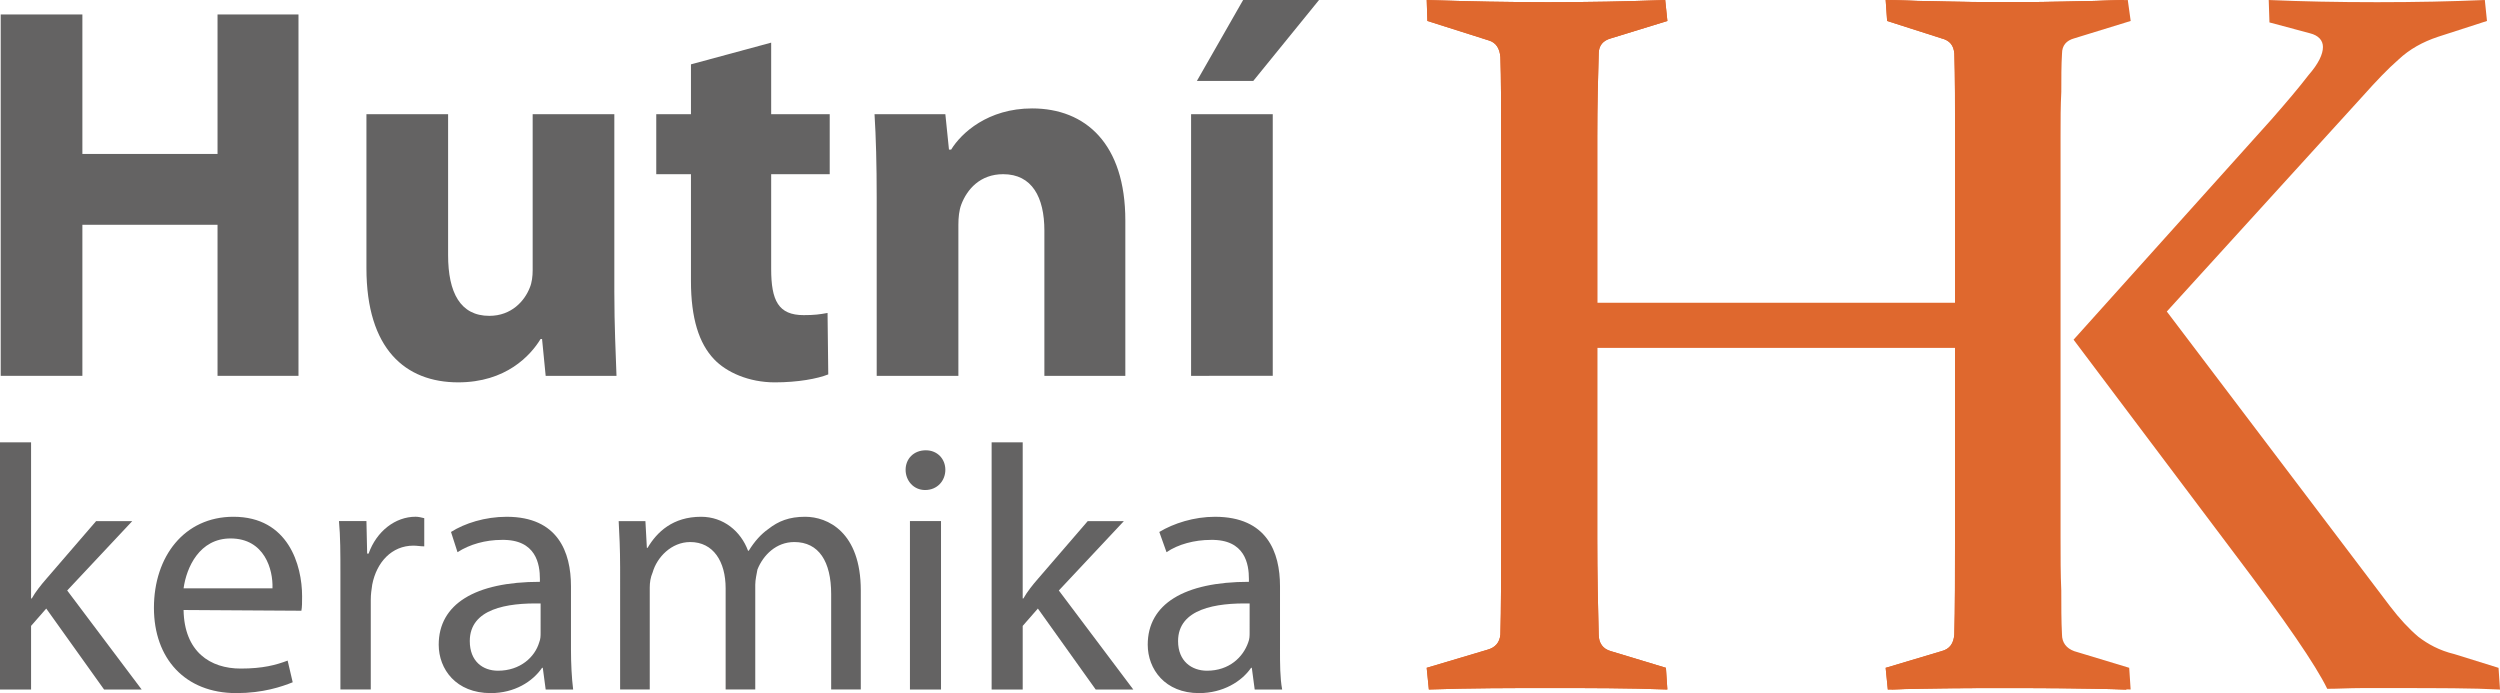 <?xml version="1.0" encoding="utf-8"?>
<!-- Generator: Adobe Illustrator 16.0.0, SVG Export Plug-In . SVG Version: 6.00 Build 0)  -->
<!DOCTYPE svg PUBLIC "-//W3C//DTD SVG 1.1//EN" "http://www.w3.org/Graphics/SVG/1.1/DTD/svg11.dtd">
<svg version="1.1" id="Layer_1" xmlns="http://www.w3.org/2000/svg" xmlns:xlink="http://www.w3.org/1999/xlink" x="0px" y="0px"
	 width="255.118px" height="70.73px" viewBox="0 0 255.118 70.73" enable-background="new 0 0 255.118 70.73" xml:space="preserve">
<g>
	<path fill="#DF682E" d="M162.997,35.477c0,19.322,0,19.322,0,19.322c0,3.909,0.074,7.229,0.148,9.957
		c0,0.886,0.441,1.477,1.254,1.696c5.605,1.696,5.605,1.696,5.605,1.696c0.146,2.213,0.146,2.213,0.146,2.213
		c-3.982-0.148-7.966-0.148-11.949-0.148c-3.98,0-8.111,0-12.39,0.148c-0.222-2.213-0.222-2.213-0.222-2.213
		c6.195-1.844,6.195-1.844,6.195-1.844c0.811-0.223,1.254-0.737,1.326-1.55c0.074-2.654,0.074-6.048,0.074-9.957
		c0-40.639,0-40.639,0-40.639c0-3.393,0-6.122-0.074-8.334c-0.072-0.886-0.441-1.477-1.18-1.697c-6.27-1.99-6.27-1.99-6.27-1.99
		C145.592,0,145.592,0,145.592,0c4.277,0.147,8.48,0.223,12.391,0.223c4.057,0,8.039-0.074,11.948-0.223
		c0.222,2.14,0.222,2.14,0.222,2.14C164.4,3.91,164.4,3.91,164.4,3.91c-0.813,0.221-1.254,0.736-1.254,1.549
		c-0.074,2.435-0.147,5.236-0.147,8.481c0,16.964,0,16.964,0,16.964c36.508,0,36.508,0,36.508,0c0-16.964,0-16.964,0-16.964
		c0-3.245,0-6.048-0.072-8.481c-0.073-0.813-0.441-1.328-1.327-1.549c-5.532-1.771-5.532-1.771-5.532-1.771
		C192.426,0,192.426,0,192.426,0c4.131,0.147,8.113,0.223,12.096,0.223S212.561,0.148,216.765,0c0.222,2.14,0.222,2.14,0.222,2.14
		c-6.343,1.99-6.343,1.99-6.343,1.99c-0.738,0.222-1.181,0.813-1.181,1.697c-0.073,2.212-0.147,4.941-0.147,8.334
		c0,40.639,0,40.639,0,40.639c0,3.909,0.074,7.303,0.147,9.957c0,0.813,0.441,1.327,1.326,1.55c6.049,1.844,6.049,1.844,6.049,1.844
		c0.147,2.213,0.147,2.213,0.147,2.213c-4.426-0.148-8.629-0.148-12.687-0.148c-3.908,0-7.818,0-11.652,0.148
		c-0.221-2.213-0.221-2.213-0.221-2.213c5.679-1.696,5.679-1.696,5.679-1.696c0.886-0.221,1.254-0.812,1.327-1.696
		c0.072-2.729,0.072-6.048,0.072-9.957c0-19.322,0-19.322,0-19.322L162.997,35.477L162.997,35.477z"/>
	<path fill="#DF682E" d="M162.997,35.477c0,19.322,0,19.322,0,19.322c0,3.909,0.074,7.229,0.148,9.957
		c0,0.886,0.441,1.477,1.254,1.696c5.605,1.696,5.605,1.696,5.605,1.696c0.146,2.213,0.146,2.213,0.146,2.213
		c-3.982-0.148-7.966-0.148-11.949-0.148c-3.98,0-8.111,0-12.39,0.148c-0.222-2.213-0.222-2.213-0.222-2.213
		c6.195-1.844,6.195-1.844,6.195-1.844c0.811-0.223,1.254-0.737,1.326-1.55c0.074-2.654,0.074-6.048,0.074-9.957
		c0-40.639,0-40.639,0-40.639c0-3.393,0-6.122-0.074-8.334c-0.072-0.886-0.441-1.477-1.18-1.697c-6.27-1.99-6.27-1.99-6.27-1.99
		C145.592,0,145.592,0,145.592,0c4.277,0.147,8.48,0.223,12.391,0.223c4.057,0,8.039-0.074,11.948-0.223
		c0.222,2.14,0.222,2.14,0.222,2.14C164.4,3.91,164.4,3.91,164.4,3.91c-0.813,0.221-1.254,0.736-1.254,1.549
		c-0.074,2.435-0.147,5.236-0.147,8.481c0,16.964,0,16.964,0,16.964c36.508,0,36.508,0,36.508,0c0-16.964,0-16.964,0-16.964
		c0-3.245,0-6.048-0.072-8.481c-0.073-0.813-0.441-1.328-1.327-1.549c-5.532-1.771-5.532-1.771-5.532-1.771
		C192.426,0,192.426,0,192.426,0c4.131,0.147,8.113,0.223,12.096,0.223S212.561,0.148,216.765,0c0.222,2.14,0.222,2.14,0.222,2.14
		c-6.343,1.99-6.343,1.99-6.343,1.99c-0.738,0.222-1.181,0.813-1.181,1.697c-0.073,2.212-0.147,4.941-0.147,8.334
		c0,40.639,0,40.639,0,40.639c0,3.909,0.074,7.303,0.147,9.957c0,0.813,0.441,1.327,1.326,1.55c6.049,1.844,6.049,1.844,6.049,1.844
		c0.147,2.213,0.147,2.213,0.147,2.213c-4.426-0.148-8.629-0.148-12.687-0.148c-3.908,0-7.818,0-11.652,0.148
		c-0.221-2.213-0.221-2.213-0.221-2.213c5.679-1.696,5.679-1.696,5.679-1.696c0.886-0.221,1.254-0.812,1.327-1.696
		c0.072-2.729,0.072-6.048,0.072-9.957c0-19.322,0-19.322,0-19.322L162.997,35.477L162.997,35.477z"/>
	<path fill="#DF682E" d="M210.274,13.939c0,40.859,0,40.859,0,40.859c0,1.991,0,3.835,0.074,5.458c0,1.622,0,3.098,0.072,4.499
		c0,0.813,0.442,1.401,1.254,1.696c5.605,1.696,5.605,1.696,5.605,1.696c0.146,2.213,0.146,2.213,0.146,2.213
		c-3.982-0.148-7.965-0.148-11.947-0.148c-4.057,0-8.188,0-12.464,0.148c-0.147-2.213-0.147-2.213-0.147-2.213
		c6.121-1.844,6.121-1.844,6.121-1.844c0.887-0.223,1.327-0.737,1.401-1.55c0-1.328,0-2.803,0.073-4.499c0-1.623,0-3.467,0-5.458
		c0-40.639,0-40.639,0-40.639c0-1.696,0-3.246,0-4.646c-0.073-1.328-0.073-2.582-0.073-3.688c-0.074-0.886-0.442-1.477-1.255-1.697
		c-6.194-1.991-6.194-1.991-6.194-1.991C192.868,0,192.868,0,192.868,0c4.278,0.147,8.408,0.223,12.393,0.223
		c3.982,0,7.965-0.074,11.873-0.223c0.296,2.14,0.296,2.14,0.296,2.14c-5.753,1.771-5.753,1.771-5.753,1.771
		c-0.813,0.221-1.254,0.736-1.254,1.549c-0.073,1.181-0.073,2.508-0.073,3.908C210.274,10.769,210.274,12.317,210.274,13.939
		L210.274,13.939z M211.603,34.664c20.209-22.494,20.209-22.494,20.209-22.494c1.549-1.771,2.802-3.245,3.761-4.499
		c1.033-1.181,1.477-2.14,1.477-2.877c0-0.664-0.442-1.18-1.328-1.4c-4.131-1.106-4.131-1.106-4.131-1.106
		C231.517,0,231.517,0,231.517,0c3.317,0.147,7.006,0.223,11.063,0.223c3.908,0,7.596-0.074,10.989-0.223
		c0.22,2.14,0.22,2.14,0.22,2.14c-5.015,1.621-5.015,1.621-5.015,1.621c-1.549,0.519-2.876,1.256-3.981,2.287
		c-1.182,1.032-2.36,2.286-3.614,3.688c-20.062,22.053-20.062,22.053-20.062,22.053c22.791,30.092,22.791,30.092,22.791,30.092
		c0.957,1.254,1.916,2.287,2.875,3.1c0.959,0.736,2.139,1.399,3.688,1.771c4.499,1.4,4.499,1.4,4.499,1.4
		c0.148,2.213,0.148,2.213,0.148,2.213c-2.805-0.148-6.345-0.148-10.695-0.148c-1.106,0-2.286,0-3.467,0s-2.359,0.074-3.467,0.074
		c-1.18-2.434-4.277-6.934-9.293-13.57L211.603,34.664z"/>
	<polygon fill="#646363" points="8.407,1.476 8.407,15.71 22.199,15.71 22.199,1.476 30.46,1.476 30.46,38.353 22.199,38.353 
		22.199,22.938 8.407,22.938 8.407,38.353 0.073,38.353 0.073,1.476 	"/>
	<path fill="#646363" d="M62.691,29.797c0,3.467,0.147,6.344,0.221,8.557c-7.228,0-7.228,0-7.228,0
		c-0.369-3.763-0.369-3.763-0.369-3.763c-0.147,0-0.147,0-0.147,0c-1.032,1.696-3.54,4.427-8.408,4.427
		c-5.384,0-9.366-3.395-9.366-11.653c0-15.71,0-15.71,0-15.71c8.334,0,8.334,0,8.334,0c0,14.382,0,14.382,0,14.382
		c0,3.836,1.254,6.195,4.204,6.195c2.286,0,3.614-1.548,4.131-2.876c0.221-0.518,0.295-1.182,0.295-1.771
		c0-15.932,0-15.932,0-15.932c8.334,0,8.334,0,8.334,0L62.691,29.797L62.691,29.797z"/>
	<path fill="#646363" d="M78.696,4.351c0,7.303,0,7.303,0,7.303c5.974,0,5.974,0,5.974,0c0,6.121,0,6.121,0,6.121
		c-5.974,0-5.974,0-5.974,0c0,9.662,0,9.662,0,9.662c0,3.246,0.737,4.721,3.318,4.721c1.106,0,1.623-0.074,2.435-0.222
		c0.073,6.27,0.073,6.27,0.073,6.27c-1.106,0.442-3.098,0.813-5.458,0.813c-2.655,0-4.941-1.033-6.195-2.36
		c-1.549-1.623-2.359-4.204-2.359-7.966c0-10.916,0-10.916,0-10.916c-3.541,0-3.541,0-3.541,0c0-6.121,0-6.121,0-6.121
		c3.541,0,3.541,0,3.541,0c0-5.09,0-5.09,0-5.09L78.696,4.351z"/>
	<path fill="#646363" d="M89.464,20.135c0-3.319-0.073-6.122-0.221-8.481c7.228,0,7.228,0,7.228,0
		c0.369,3.613,0.369,3.613,0.369,3.613c0.222,0,0.222,0,0.222,0c1.032-1.695,3.761-4.203,8.26-4.203
		c5.458,0,9.515,3.612,9.515,11.432c0,15.857,0,15.857,0,15.857c-8.261,0-8.261,0-8.261,0c0-14.824,0-14.824,0-14.824
		c0-3.394-1.254-5.754-4.204-5.754c-2.36,0-3.688,1.549-4.277,3.098c-0.222,0.591-0.295,1.328-0.295,2.065
		c0,15.415,0,15.415,0,15.415c-8.335,0-8.335,0-8.335,0L89.464,20.135L89.464,20.135z"/>
	<path fill="#646363" d="M121.547,38.353v-26.7h8.334v26.699L121.547,38.353L121.547,38.353z M134.603,0l-6.712,8.261h-5.753
		L126.857,0H134.603L134.603,0z"/>
	<path fill="#646363" d="M3.171,61.069c0.073,0,0.073,0,0.073,0c0.369-0.664,0.96-1.401,1.476-1.992c5.089-5.9,5.089-5.9,5.089-5.9
		c3.688,0,3.688,0,3.688,0c-6.639,7.081-6.639,7.081-6.639,7.081c7.597,10.104,7.597,10.104,7.597,10.104c-3.835,0-3.835,0-3.835,0
		c-5.9-8.261-5.9-8.261-5.9-8.261c-1.549,1.77-1.549,1.77-1.549,1.77c0,6.491,0,6.491,0,6.491c-3.171,0-3.171,0-3.171,0
		c0-25.225,0-25.225,0-25.225c3.171,0,3.171,0,3.171,0V61.069z"/>
	<path fill="#646363" d="M18.733,62.249c0.073,4.277,2.729,5.976,5.826,5.976c2.286,0,3.614-0.369,4.794-0.813
		c0.517,2.212,0.517,2.212,0.517,2.212c-1.106,0.443-3.024,1.106-5.753,1.106c-5.236,0-8.408-3.54-8.408-8.702
		c0-5.237,3.098-9.294,8.113-9.294c5.605,0,7.007,4.94,7.007,8.113c0,0.591,0,1.105-0.073,1.476L18.733,62.249z M27.806,60.036
		c0.073-1.917-0.812-5.089-4.278-5.089c-3.171,0-4.499,2.95-4.794,5.089H27.806z"/>
	<path fill="#646363" d="M34.738,58.487c0-1.991,0-3.762-0.147-5.312c2.803,0,2.803,0,2.803,0c0.073,3.319,0.073,3.319,0.073,3.319
		c0.147,0,0.147,0,0.147,0c0.812-2.286,2.729-3.762,4.795-3.762c0.295,0,0.59,0.074,0.885,0.146c0,2.877,0,2.877,0,2.877
		c-0.369,0-0.737-0.073-1.106-0.073c-2.213,0-3.762,1.695-4.204,3.982c-0.074,0.517-0.147,0.958-0.147,1.548
		c0,9.146,0,9.146,0,9.146c-3.098,0-3.098,0-3.098,0L34.738,58.487L34.738,58.487z"/>
	<path fill="#646363" d="M58.266,66.232c0,1.475,0.074,2.949,0.222,4.13c-2.803,0-2.803,0-2.803,0
		c-0.295-2.213-0.295-2.213-0.295-2.213c-0.074,0-0.074,0-0.074,0c-0.958,1.4-2.803,2.581-5.236,2.581
		c-3.54,0-5.311-2.435-5.311-4.941c0-4.13,3.688-6.416,10.326-6.416c0-0.296,0-0.296,0-0.296c0-1.475-0.369-4.057-3.909-3.982
		c-1.623,0-3.245,0.442-4.499,1.255c-0.664-2.065-0.664-2.065-0.664-2.065c1.401-0.885,3.467-1.549,5.68-1.549
		c5.236,0,6.563,3.614,6.563,7.08V66.232z M55.168,61.585c-3.393-0.072-7.228,0.518-7.228,3.835c0,2.065,1.327,3.024,2.876,3.024
		c2.286,0,3.762-1.401,4.204-2.876c0.147-0.369,0.147-0.665,0.147-1.033L55.168,61.585L55.168,61.585z"/>
	<path fill="#646363" d="M63.281,57.824c0-1.845-0.074-3.245-0.147-4.647c2.729,0,2.729,0,2.729,0
		c0.148,2.729,0.148,2.729,0.148,2.729c0.073,0,0.073,0,0.073,0c0.959-1.622,2.581-3.171,5.458-3.171
		c2.286,0,4.057,1.476,4.794,3.467c0.073,0,0.073,0,0.073,0c0.59-0.959,1.255-1.696,1.992-2.213
		c1.032-0.813,2.139-1.254,3.762-1.254c2.286,0,5.679,1.549,5.679,7.522c0,10.104,0,10.104,0,10.104c-3.023,0-3.023,0-3.023,0
		c0-9.736,0-9.736,0-9.736c0-3.317-1.255-5.311-3.763-5.311c-1.844,0-3.171,1.328-3.761,2.804c-0.074,0.441-0.222,1.032-0.222,1.549
		c0,10.694,0,10.694,0,10.694c-3.023,0-3.023,0-3.023,0c0-10.326,0-10.326,0-10.326c0-2.729-1.254-4.721-3.614-4.721
		c-1.918,0-3.393,1.55-3.835,3.099c-0.222,0.517-0.295,1.032-0.295,1.549c0,10.399,0,10.399,0,10.399c-3.024,0-3.024,0-3.024,0
		V57.824H63.281z"/>
	<path fill="#646363" d="M94.406,50.006c-1.181,0-1.991-0.959-1.991-2.064c0-1.106,0.811-1.991,2.064-1.991
		c1.18,0,1.991,0.885,1.991,1.991C96.47,49.047,95.659,50.006,94.406,50.006L94.406,50.006z M92.857,70.362
		c0-17.187,0-17.187,0-17.187c3.171,0,3.171,0,3.171,0c0,17.187,0,17.187,0,17.187H92.857z"/>
	<path fill="#646363" d="M104.363,61.069c0.073,0,0.073,0,0.073,0c0.369-0.664,0.959-1.401,1.475-1.992c5.09-5.9,5.09-5.9,5.09-5.9
		c3.688,0,3.688,0,3.688,0c-6.638,7.081-6.638,7.081-6.638,7.081c7.597,10.104,7.597,10.104,7.597,10.104c-3.836,0-3.836,0-3.836,0
		c-5.9-8.261-5.9-8.261-5.9-8.261c-1.548,1.77-1.548,1.77-1.548,1.77c0,6.491,0,6.491,0,6.491c-3.172,0-3.172,0-3.172,0
		c0-25.225,0-25.225,0-25.225c3.172,0,3.172,0,3.172,0L104.363,61.069L104.363,61.069z"/>
	<path fill="#646363" d="M130.62,66.232c0,1.475,0,2.949,0.221,4.13c-2.803,0-2.803,0-2.803,0c-0.294-2.213-0.294-2.213-0.294-2.213
		c-0.074,0-0.074,0-0.074,0c-0.958,1.4-2.877,2.581-5.311,2.581c-3.466,0-5.236-2.435-5.236-4.941c0-4.13,3.688-6.416,10.325-6.416
		c0-0.296,0-0.296,0-0.296c0-1.475-0.368-4.057-3.908-3.982c-1.623,0-3.319,0.442-4.499,1.255c-0.737-2.065-0.737-2.065-0.737-2.065
		c1.475-0.885,3.54-1.549,5.679-1.549c5.312,0,6.638,3.614,6.638,7.08V66.232L130.62,66.232z M127.521,61.585
		c-3.393-0.072-7.302,0.518-7.302,3.835c0,2.065,1.401,3.024,2.95,3.024c2.286,0,3.688-1.401,4.204-2.876
		c0.147-0.369,0.147-0.665,0.147-1.033L127.521,61.585L127.521,61.585z"/>
</g>
</svg>
